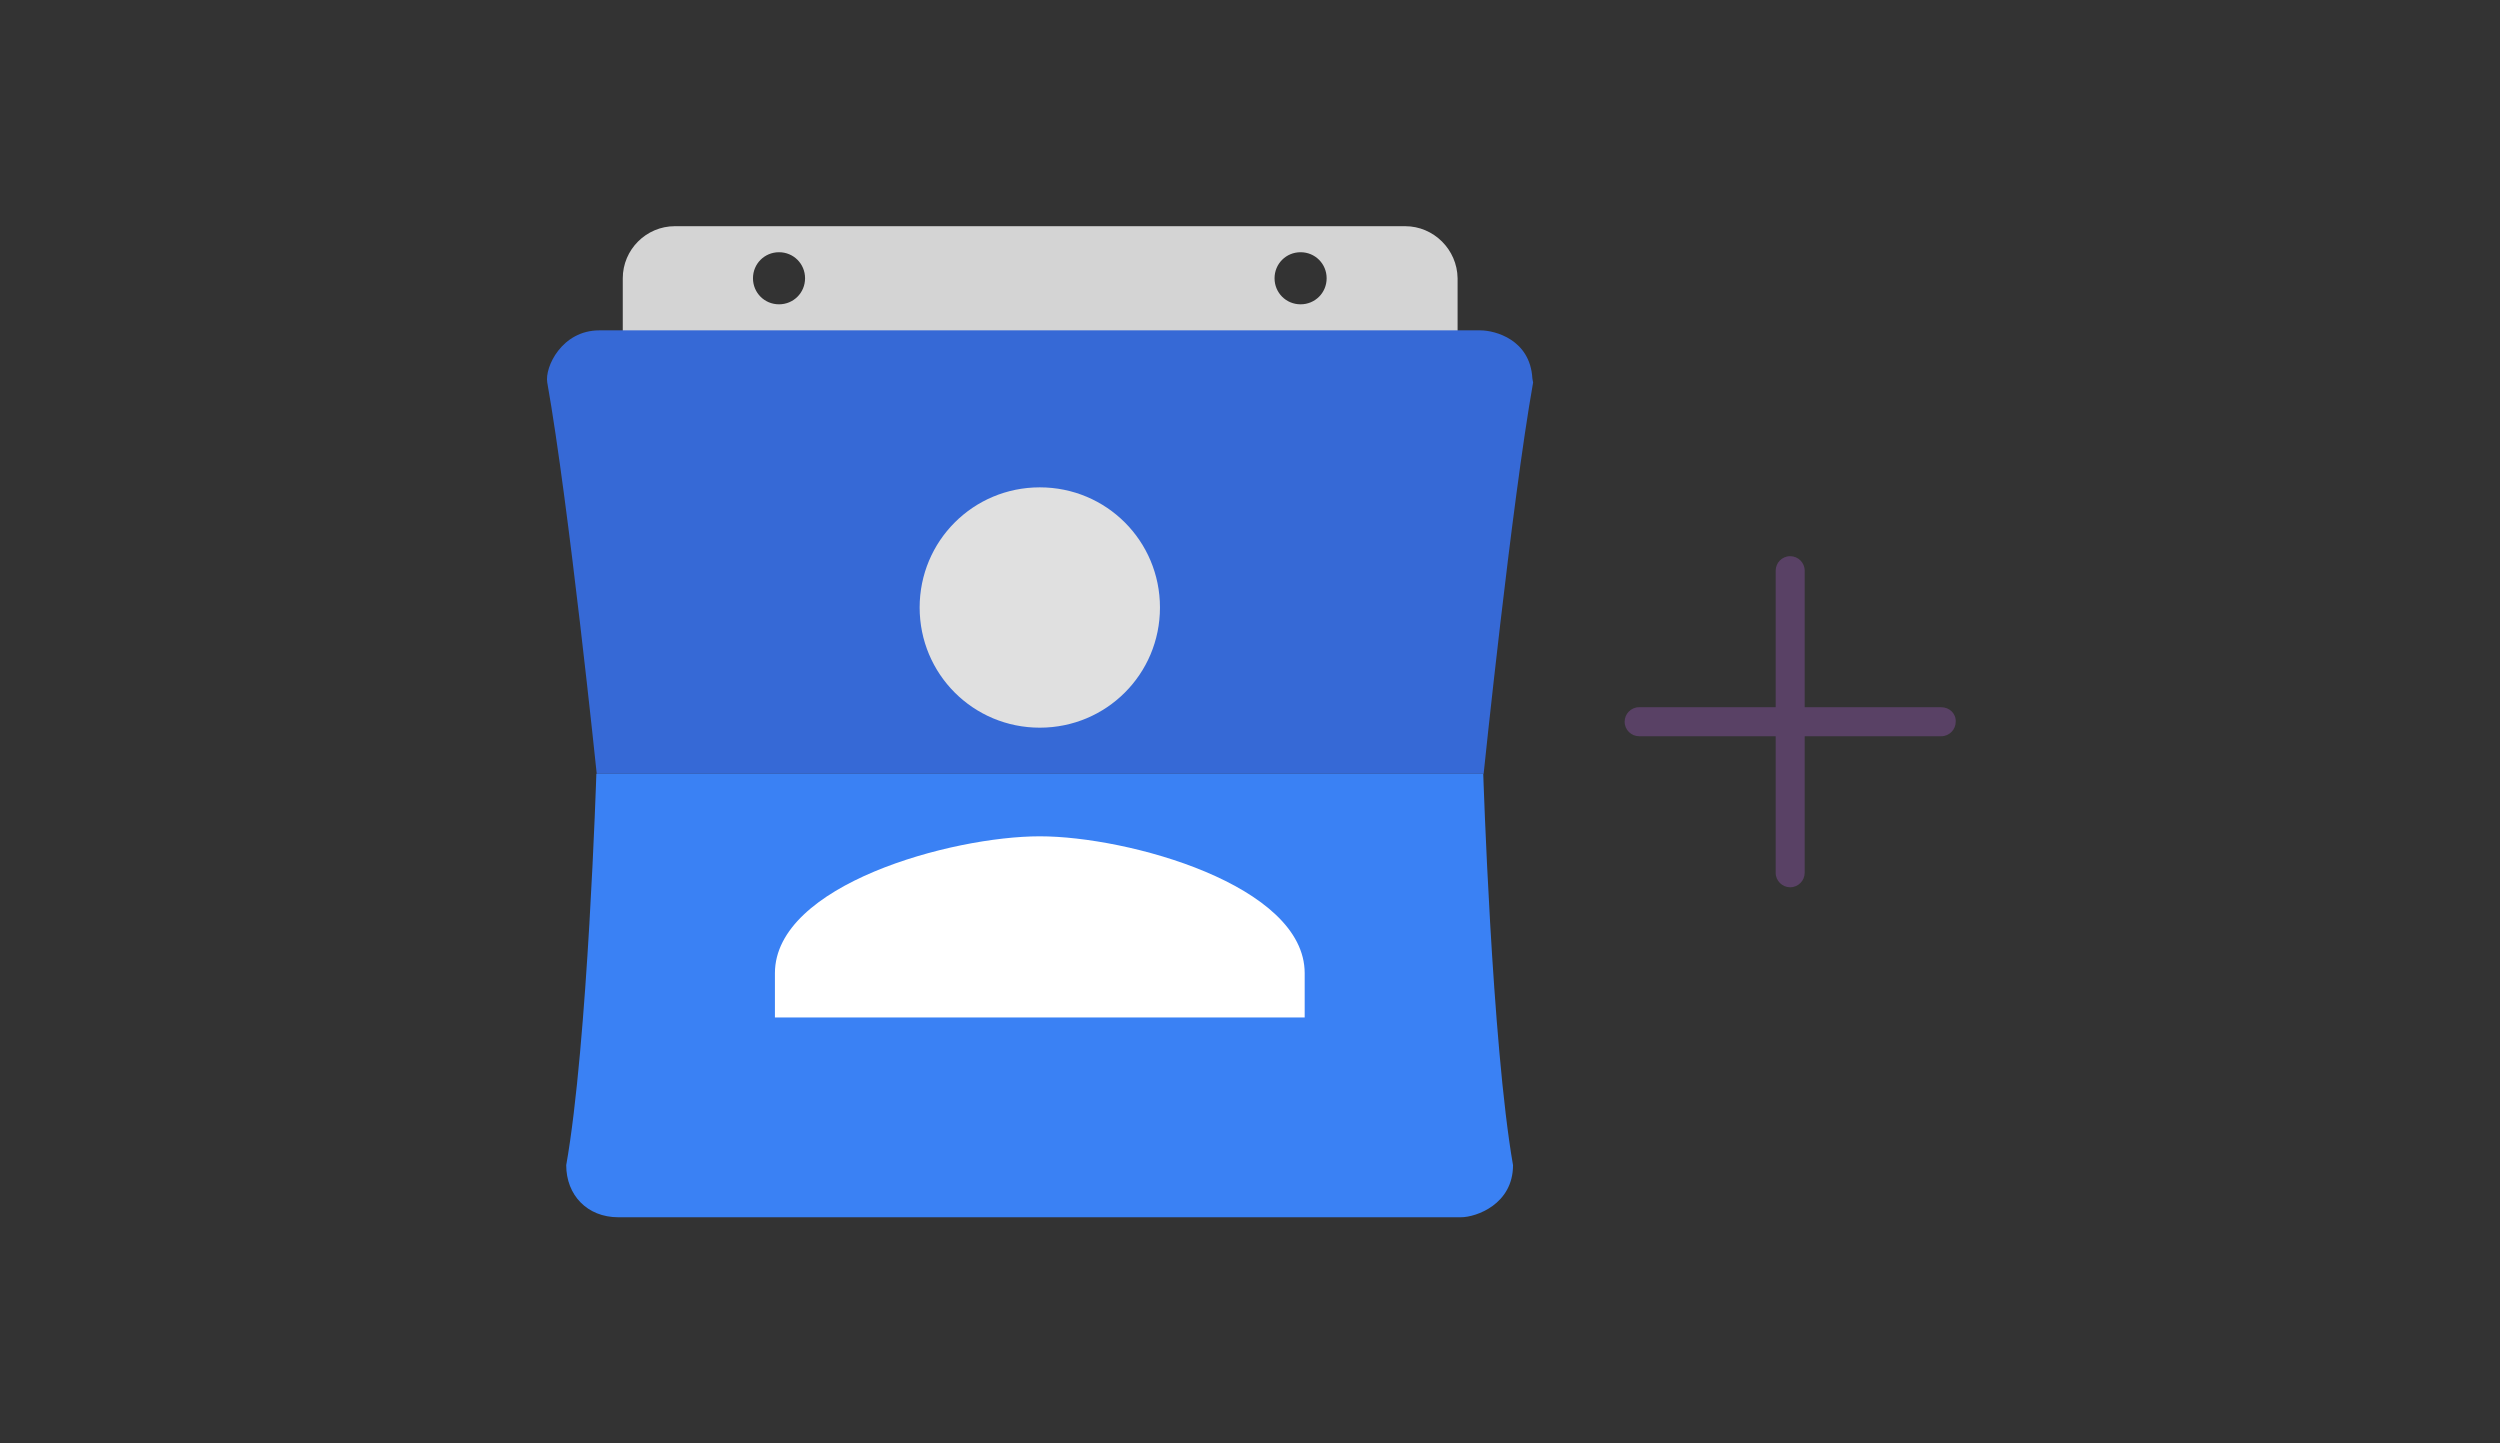 <?xml version="1.0" encoding="utf-8"?>
<!-- Generator: Adobe Illustrator 23.0.3, SVG Export Plug-In . SVG Version: 6.00 Build 0)  -->
<svg version="1.1" id="Layer_1" xmlns="http://www.w3.org/2000/svg" xmlns:xlink="http://www.w3.org/1999/xlink" x="0px" y="0px"
	 viewBox="0 0 672 388" style="enable-background:new 0 0 672 388;" xml:space="preserve">
<rect x="0" y="0" width="672" height="388" fill="#333333" stroke="none"/>
<style type="text/css">
	.st0{fill:#594165;}
	.st1{fill:#FCFCFC;enable-background:new    ;}
	.st2{enable-background:new    ;}
	.st3{fill:#5A5A5A;}
	.st4{fill:#D8D8D8;enable-background:new    ;}
	.st5{fill:#E9574E;}
	.st6{fill:#FFFFFF;}
	.st7{fill:#046DB2;}
	.st8{fill-rule:evenodd;clip-rule:evenodd;fill:#D4D4D4;}
	.st9{fill-rule:evenodd;clip-rule:evenodd;fill:#3669D6;}
	.st10{fill-rule:evenodd;clip-rule:evenodd;fill:#3A81F4;}
	.st11{fill-rule:evenodd;clip-rule:evenodd;fill:#FAFAFA;}
	.st12{fill-rule:evenodd;clip-rule:evenodd;fill:#E0E0E0;}
	.st13{fill:#ED7E01;}
	.st14{fill-rule:evenodd;clip-rule:evenodd;}
	.st15{fill-rule:evenodd;clip-rule:evenodd;fill:#3FBDCF;}
	.st16{fill-rule:evenodd;clip-rule:evenodd;fill:#FFFFFF;}
	.st17{fill:#E0E2E2;}
	.st18{fill:#47D86F;}
	.st19{fill:#4FC9F8;}
	.st20{fill:#FF9327;}
	.st21{fill:#C9C8C4;}
	.st22{fill:#9A9A9A;}
	.st23{fill:#F57F20;}
	.st24{fill:#E0E0E0;}
	.st25{fill-rule:evenodd;clip-rule:evenodd;fill:#FF9D17;}
</style>
<path class="st0" d="M521.8,190.1h-36.7v-36.7c0-2.2-1.8-3.9-3.9-3.9c-2.2,0-3.9,1.8-3.9,3.9v36.7h-36.7c-2.2,0-3.9,1.8-3.9,3.9
	c0,2.2,1.8,3.9,3.9,3.9h36.7v36.7c0,2.2,1.8,3.9,3.9,3.9c2.2,0,3.9-1.8,3.9-3.9v-36.7h36.7c2.2,0,3.9-1.8,3.9-3.9
	C525.8,191.8,524,190.1,521.8,190.1z"/>
<g>
	<path class="st8" d="M377.7,60.8H181.4c-7.7,0-14,6.3-14,14v21h224.4v-21C391.7,67.1,385.4,60.8,377.7,60.8z M209.4,81.8
		c-3.9,0-7-3.1-7-7s3.1-7,7-7c3.9,0,7,3.1,7,7S213.3,81.8,209.4,81.8z M349.6,81.8c-3.9,0-7-3.1-7-7s3.1-7,7-7s7,3.1,7,7
		S353.5,81.8,349.6,81.8z"/>
	<path class="st9" d="M411.9,101.7c-0.6-10.4-10-12.9-14-12.9H161.1c-10.1,0-14.7,9.9-14,14c5.8,32.7,13.3,105.2,13.3,105.2h238.4
		c0,0,7.5-72.5,13.3-105.2C412,102.5,412,102.1,411.9,101.7z"/>
	<path class="st10" d="M398.7,208H160.3c0,0-2.3,72.5-8.1,105.2c0,8,5.6,14,14,14h226.5c4.1,0,14-3.5,14-14
		C401,280.5,398.7,208,398.7,208z"/>
	<g>
		<path class="st6" d="M350.7,261.6c0-23.7-47.5-36.8-71.2-36.8s-71.2,13-71.2,36.8v11.9h142.4V261.6z"/>
		<path class="st24" d="M279.5,195.6c17.9,0,32.3-14.4,32.3-32.3s-14.4-32.3-32.3-32.3c-17.9,0-32.3,14.4-32.3,32.3
			S261.6,195.6,279.5,195.6z"/>
	</g>
</g>
</svg>
